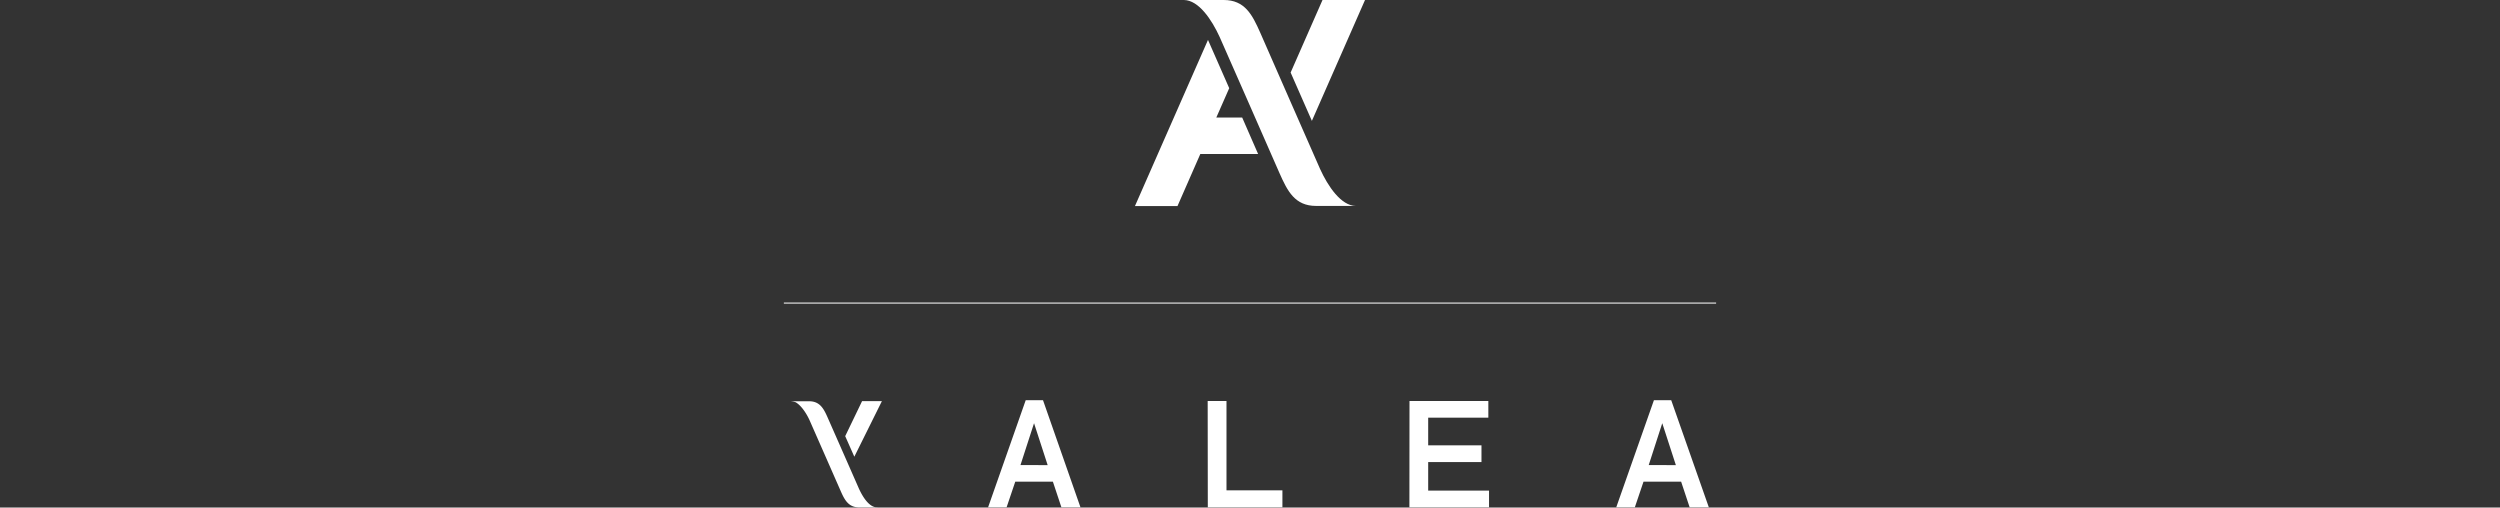 <svg id="Ebene_1" data-name="Ebene 1" xmlns="http://www.w3.org/2000/svg" viewBox="0 0 797.5 161.9"><rect x="0" y="0" width="797.5" height="161.9" fill="#333333" stroke="none"/><defs><style>.cls-1{fill:#fff;}</style></defs><rect class="cls-1" x="250.05" y="96.52" width="297.39" height="0.32"/><path class="cls-1" d="M412,33.19l9.1,20.7c2.51,5.53,6.69,11.74,11.39,11.8H419.84c-6.77,0-9.12-4.7-11.66-10.41l-10-22.79L389.07,11.8C386.55,6.27,382.38.06,377.68,0h12.67c6.77,0,9.12,4.7,11.66,10.41ZM396.26,37.5H388l4.12-9.37v0l-6.77-15.4-23.3,53h13.57l7.28-16.6h18.44Zm15.45-14.36,6.78,15.42L435.44,0H421.88L411.71,23.14Z"/><path class="cls-1" d="M269.27,145.12l4.7,10.69c1.23,2.7,3.12,5.67,5.38,6l.88.05-.38,0h-5.74c-3.49,0-4.71-2.43-6-5.38l-5.17-11.77-4.7-10.68c-.86-1.89-2.5-4.58-4.39-5.69a4.27,4.27,0,0,0-1.41-.29V128h5.66c3.49,0,4.71,2.43,6,5.38Z"/><polygon class="cls-1" points="269.62 139.13 272.53 145.69 281.32 127.97 275 127.97 269.62 139.13"/><path class="cls-1" d="M327.2,127.67h5.52l11.95,34.17h-6.08l-2.72-8.19h-12l-2.77,8.19H315.2Zm7,20.7L329.86,135l-4.33,13.36Z"/><path class="cls-1" d="M527.6,127.67h5.52l12,34.17H539l-2.72-8.19h-12l-2.77,8.19h-5.93Zm7,20.7L530.26,135l-4.32,13.36Z"/><path class="cls-1" d="M385.25,127.91h6v28.5h17.84v5.43h-23.8Z"/><path class="cls-1" d="M449.63,127.91h25.15v5.33H455.59v8.83h17v5.33h-17v9.11H475v5.33h-25.4Z"/></svg>